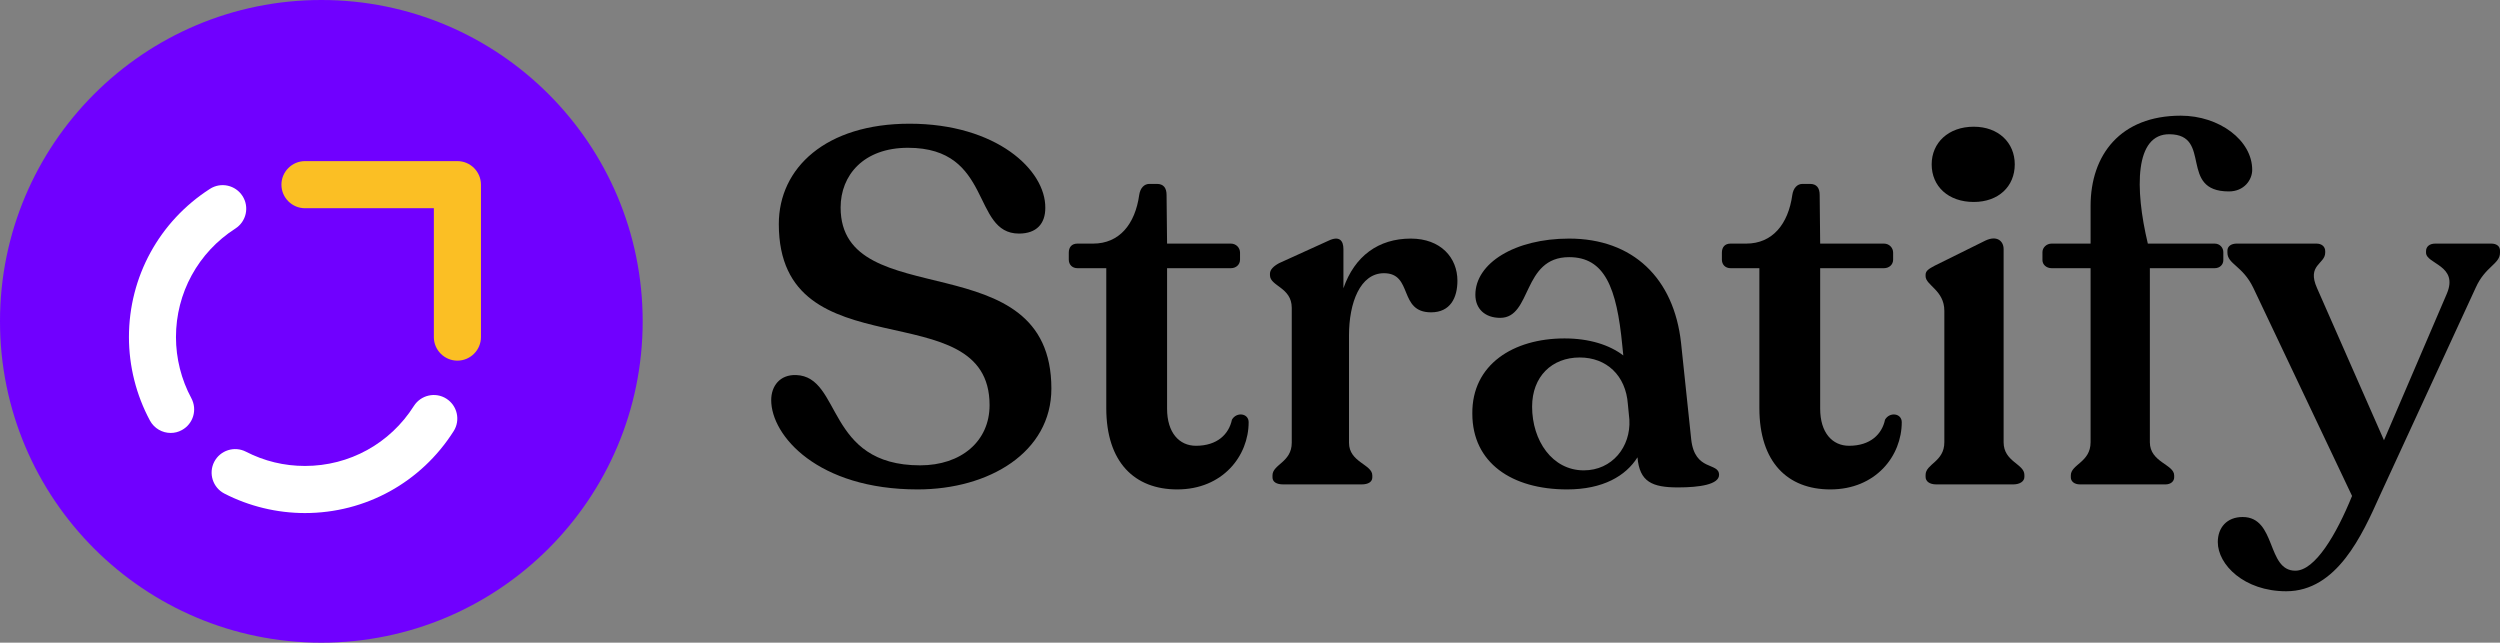 <svg width="389" height="100" viewBox="0 0 389 100" fill="none" xmlns="http://www.w3.org/2000/svg">
<rect x="0" y="0" width="389" height="100" fill="#808080" stroke="none"/>
<path d="M50 100C77.614 100 100 77.614 100 50C100 22.386 77.614 0 50 0C22.386 0 0 22.386 0 50C0 77.614 22.386 100 50 100Z" fill="#7000FF"/>
<path d="M47.456 79.832C43.102 79.832 38.761 78.781 34.909 76.797C33.112 75.864 32.411 73.658 33.333 71.86C34.267 70.063 36.473 69.363 38.27 70.285C41.13 71.755 44.211 72.502 47.456 72.502C54.365 72.502 60.703 69.013 64.402 63.165C65.488 61.461 67.752 60.948 69.456 62.033C71.16 63.119 71.674 65.383 70.588 67.087C65.534 75.058 56.886 79.832 47.444 79.832H47.456Z" fill="white"/>
<path d="M26.564 67.367C25.257 67.367 23.996 66.667 23.331 65.441C21.195 61.473 20.063 56.979 20.063 52.451C20.063 43.079 24.778 34.454 32.668 29.388C34.372 28.291 36.636 28.793 37.733 30.497C38.831 32.201 38.329 34.465 36.625 35.562C30.836 39.274 27.381 45.588 27.381 52.451C27.381 55.766 28.21 59.057 29.774 61.963C30.731 63.749 30.065 65.966 28.291 66.923C27.743 67.227 27.148 67.367 26.552 67.367H26.564Z" fill="white"/>
<path d="M71.172 56.116C69.153 56.116 67.507 54.47 67.507 52.451V32.4H47.456C45.437 32.4 43.791 30.754 43.791 28.735C43.791 26.716 45.437 25.07 47.456 25.07H71.172C73.191 25.07 74.837 26.716 74.837 28.735V52.451C74.837 54.47 73.191 56.116 71.172 56.116Z" fill="#FBBF24"/>
<path d="M142.783 76.154C127.253 76.154 120 67.802 120 62.26C120 60.074 121.34 58.279 123.863 58.356C131.037 58.591 128.435 72.407 143.177 72.407C149.563 72.407 153.978 68.66 153.978 63.04C153.978 45.087 121.183 58.279 121.183 34.861C121.183 26.118 128.514 19.249 141.522 19.249C155.002 19.249 162.728 26.43 162.649 32.363C162.649 34.783 161.309 36.344 158.55 36.344C151.139 36.344 154.529 22.996 141.285 22.996C134.348 22.996 130.8 27.289 130.8 32.285C130.8 49.146 163.595 37.437 163.595 60.464C163.595 70.378 153.899 76.154 142.783 76.154Z" fill="black"/>
<path d="M183.174 76.154C176.552 76.154 172.137 71.939 172.137 63.508V41.73H167.644C166.855 41.73 166.303 41.184 166.303 40.403V39.31C166.303 38.452 166.776 37.905 167.644 37.905H170.087C174.187 37.905 176.631 34.861 177.261 30.333C177.419 29.241 178.05 28.616 178.838 28.616H180.021C181.045 28.616 181.518 29.241 181.518 30.333L181.597 37.905H191.53C192.319 37.905 192.949 38.529 192.949 39.31V40.403C192.949 41.184 192.319 41.73 191.53 41.73H181.597V63.587C181.597 67.333 183.489 69.363 186.091 69.363C189.402 69.363 191.215 67.567 191.688 65.304C192.397 64.055 194.289 64.289 194.289 65.694C194.289 70.924 190.269 76.154 183.174 76.154Z" fill="black"/>
<path d="M219.522 37.124C224.173 37.124 226.775 40.091 226.775 43.681C226.775 46.335 225.671 48.599 222.675 48.599C217.551 48.599 219.916 42.511 215.344 42.511C211.639 42.511 209.904 47.116 209.904 52.19V68.894C209.904 71.939 213.531 72.251 213.531 73.968V74.281C213.531 74.983 212.9 75.373 211.875 75.373H199.656C198.631 75.373 198 74.983 198 74.281V73.968C198 72.251 200.996 71.939 200.996 68.894V47.897C200.996 44.696 197.606 44.54 197.606 42.823V42.589C197.606 41.964 198.158 41.418 199.025 40.949L206.751 37.437C208.406 36.656 209.037 37.437 209.037 38.764V44.852C210.771 39.856 214.477 37.124 219.522 37.124Z" fill="black"/>
<path d="M263.15 68.348C263.702 73.422 267.486 71.861 267.486 73.89C267.486 75.373 264.49 75.842 261.1 75.842C257.08 75.842 255.109 74.983 254.793 71.158C252.98 74.046 249.433 76.154 243.836 76.154C235.243 76.154 229.094 72.017 229.094 64.367C229.015 56.717 235.479 52.658 243.441 52.658C247.304 52.658 250.458 53.673 252.586 55.312L252.428 53.751C251.561 44.696 249.669 40.013 244.151 40.013C236.819 40.013 238.396 49.458 233.429 49.458C231.064 49.458 229.567 48.053 229.567 45.867C229.567 40.949 235.716 37.124 244.151 37.124C254.084 37.124 260.47 43.291 261.573 53.361L263.15 68.348ZM246.437 73.188C250.852 73.188 253.769 69.519 253.532 65.304L253.296 62.884C252.98 58.435 249.985 55.624 245.806 55.624C241.471 55.624 238.396 58.591 238.396 63.274C238.396 68.582 241.549 73.188 246.437 73.188Z" fill="black"/>
<path d="M284.796 76.154C278.174 76.154 273.759 71.939 273.759 63.508V41.73H269.266C268.477 41.73 267.926 41.184 267.926 40.403V39.31C267.926 38.452 268.399 37.905 269.266 37.905H271.71C275.809 37.905 278.253 34.861 278.883 30.333C279.041 29.241 279.672 28.616 280.46 28.616H281.643C282.667 28.616 283.141 29.241 283.141 30.333L283.219 37.905H293.152C293.941 37.905 294.571 38.529 294.571 39.31V40.403C294.571 41.184 293.941 41.73 293.152 41.73H283.219V63.587C283.219 67.333 285.111 69.363 287.713 69.363C291.024 69.363 292.837 67.567 293.31 65.304C294.02 64.055 295.912 64.289 295.912 65.694C295.912 70.924 291.891 76.154 284.796 76.154Z" fill="black"/>
<path d="M307.112 31.426C303.17 31.426 300.568 29.006 300.568 25.572C300.568 22.215 303.17 19.717 307.112 19.717C310.975 19.717 313.497 22.215 313.497 25.572C313.497 29.006 310.975 31.426 307.112 31.426ZM301.278 75.373C300.253 75.373 299.622 74.905 299.622 74.203V73.89C299.622 72.173 302.539 71.861 302.539 68.817V48.365C302.539 45.165 299.622 44.384 299.622 42.979V42.745C299.622 42.12 300.174 41.808 301.041 41.34L308.925 37.437C310.738 36.578 311.763 37.515 311.763 38.764V68.817C311.763 71.861 314.995 72.173 314.995 73.89V74.203C314.995 74.905 314.286 75.373 313.261 75.373H301.278Z" fill="black"/>
<path d="M339.327 18C345.318 18 350.443 21.825 350.443 26.43C350.443 27.992 349.181 29.787 346.816 29.787C338.933 29.787 344.294 20.966 337.593 20.888C332.153 20.81 332.153 29.319 334.203 37.905H344.609C345.397 37.905 345.949 38.529 345.949 39.232V40.481C345.949 41.184 345.397 41.73 344.609 41.73H334.518V68.817C334.518 71.939 338.302 72.251 338.302 73.968V74.281C338.302 74.905 337.75 75.373 336.962 75.373H323.639C322.772 75.373 322.22 74.905 322.22 74.281V73.968C322.22 72.251 325.295 71.939 325.295 68.817V41.73H319.224C318.436 41.73 317.805 41.184 317.805 40.481V39.232C317.805 38.529 318.436 37.905 319.224 37.905H325.295V32.051C325.295 24.089 329.946 18 339.327 18Z" fill="black"/>
<path d="M387.66 37.905C388.448 37.905 389 38.295 389 38.998V39.31C389 41.105 386.714 41.418 385.216 44.774L370.316 77.091C367.557 83.257 363.615 92 355.732 92C349.189 92 345.089 87.863 345.089 84.35C345.089 82.087 346.508 80.447 348.952 80.447C354.234 80.447 352.657 88.8 357.151 88.8C360.226 88.8 363.537 83.179 365.98 77.169L350.608 44.774C348.952 41.34 346.587 41.105 346.587 39.31V38.998C346.587 38.295 347.218 37.905 348.006 37.905H360.462C361.25 37.905 361.802 38.373 361.802 39.076V39.31C361.802 41.105 358.885 41.184 360.541 44.852L370.947 68.504L380.722 45.711C382.614 41.262 377.49 41.105 377.49 39.31V39.076C377.49 38.373 378.042 37.905 378.909 37.905H387.66Z" fill="black"/>
</svg>
